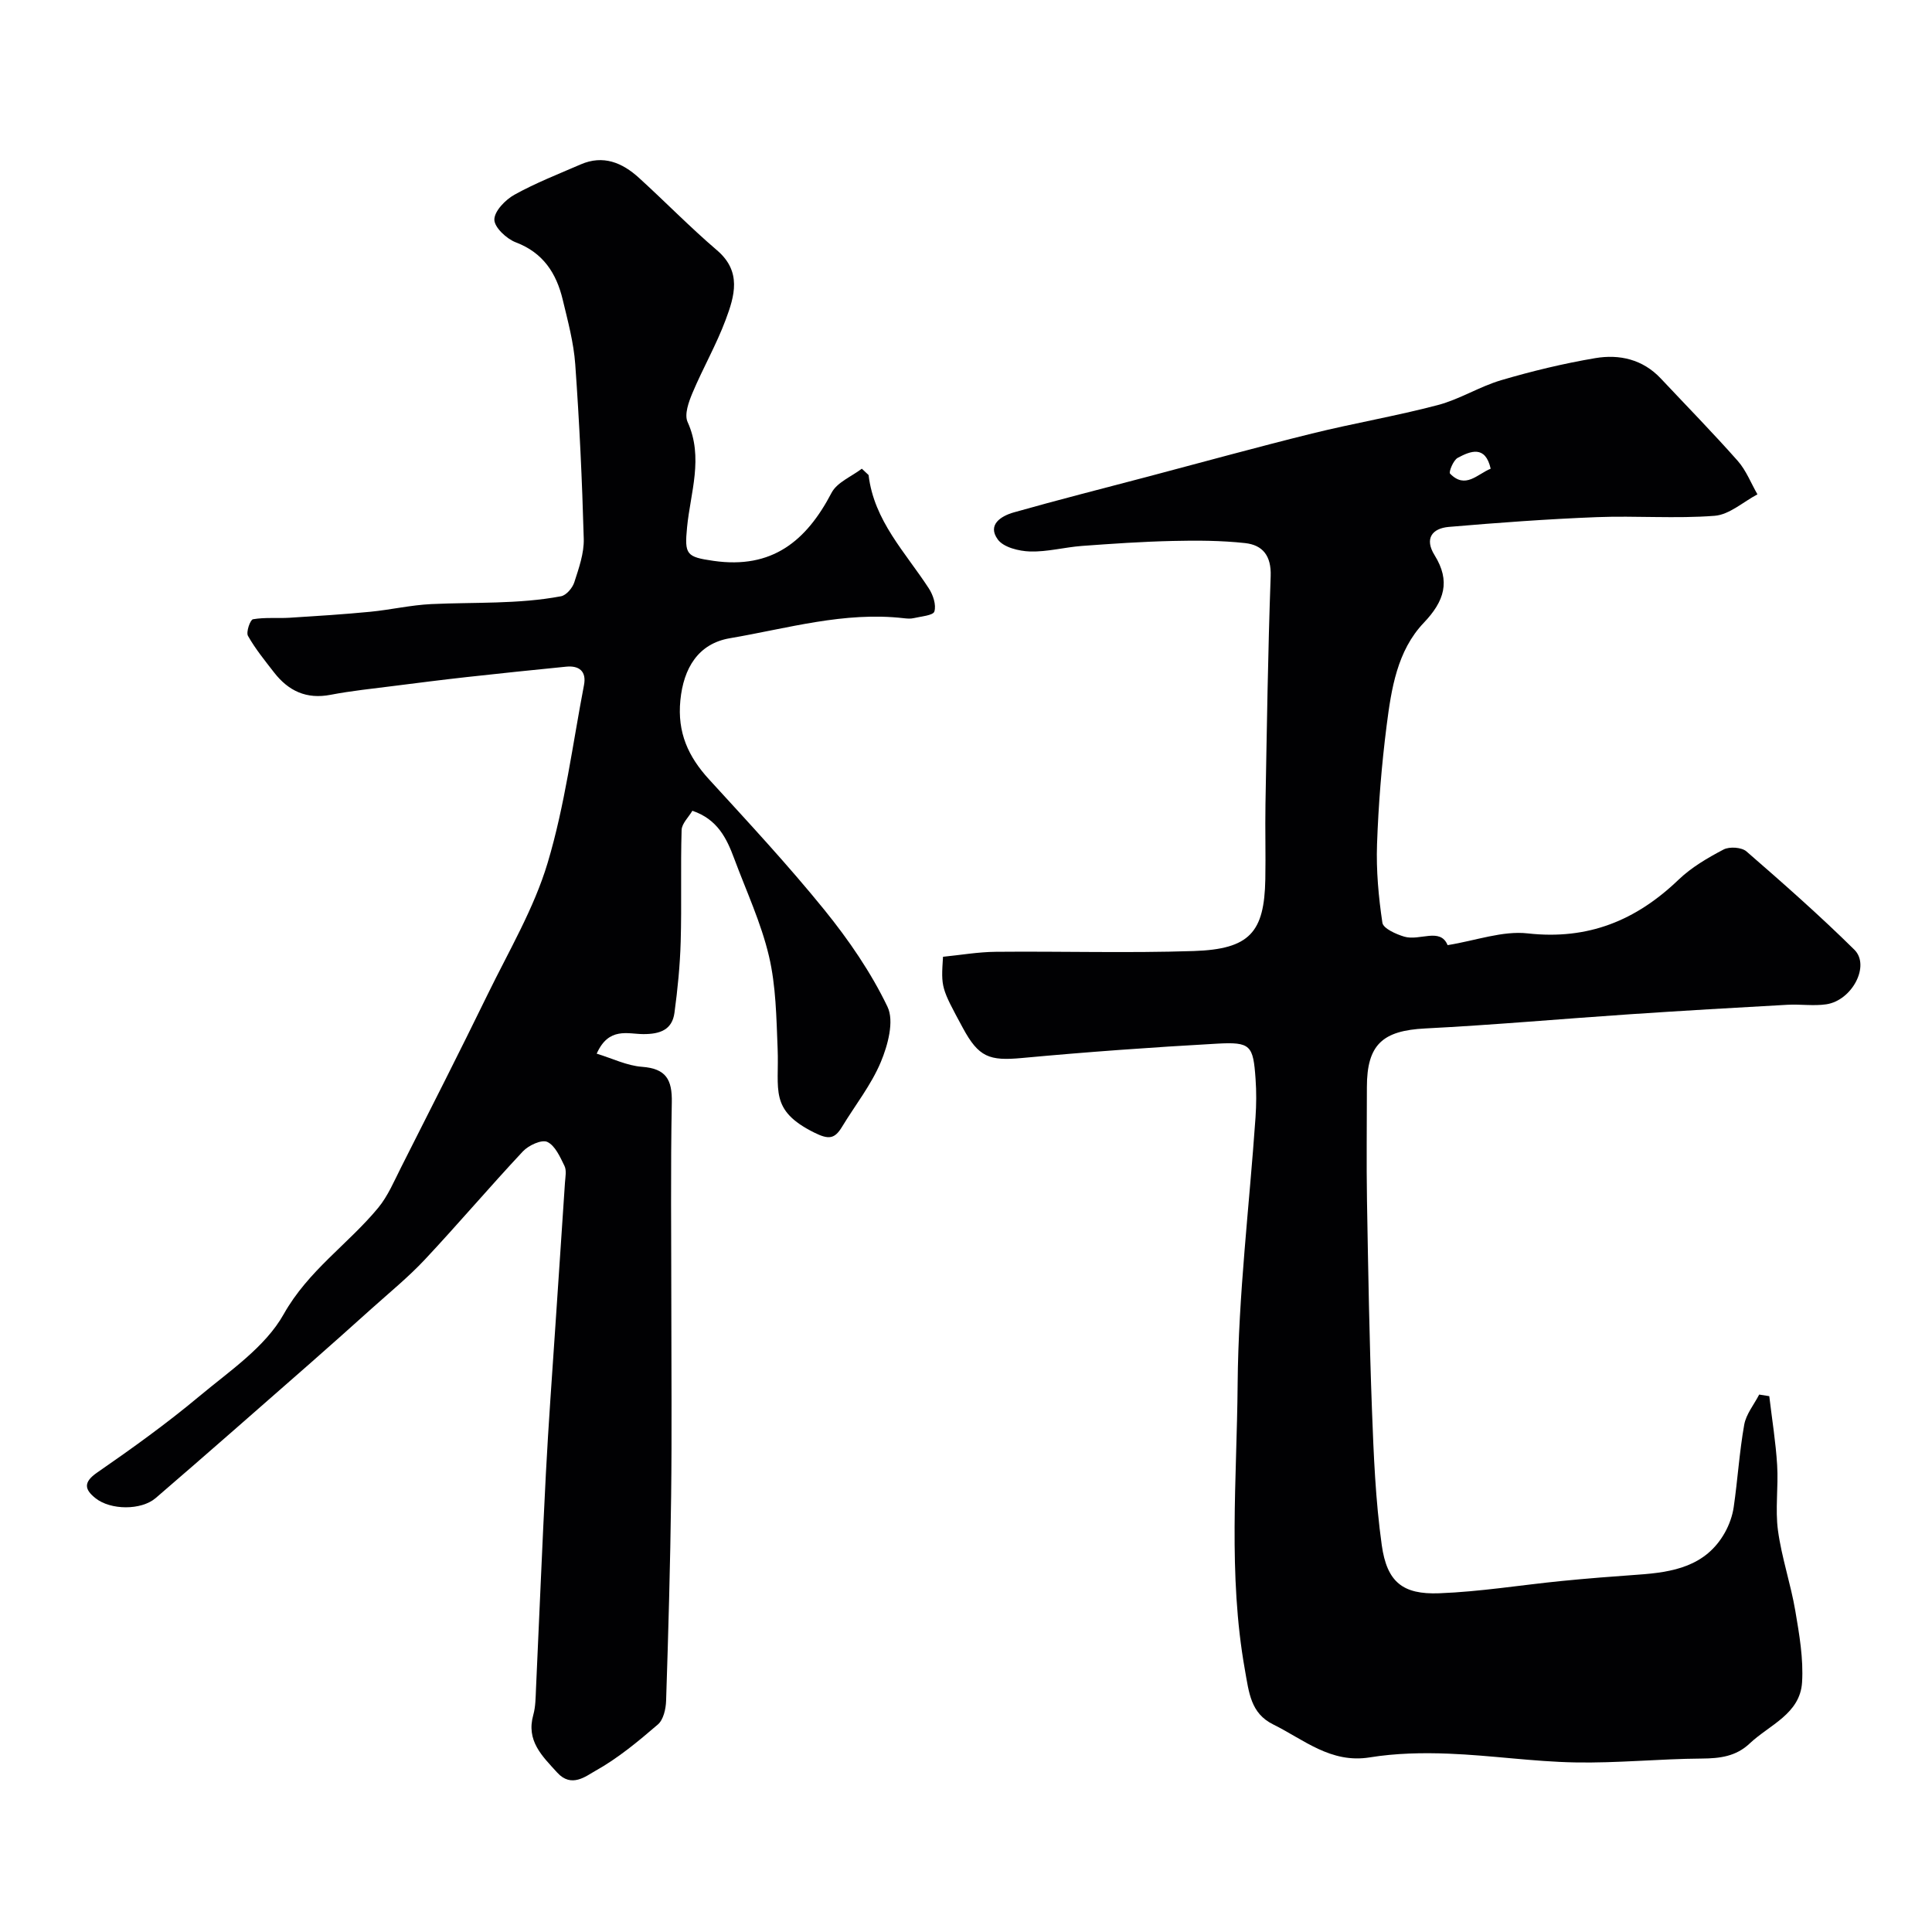 <svg enable-background="new 0 0 400 400" viewBox="0 0 400 400" xmlns="http://www.w3.org/2000/svg"><g fill="#010103"><path d="m366.31 289.06c.56 4.76 1.34 9.5 1.63 14.27.28 4.5-.43 9.1.17 13.54.76 5.61 2.64 11.05 3.59 16.64.83 4.88 1.7 9.9 1.4 14.78-.4 6.56-6.75 8.81-10.85 12.68-2.85 2.69-6.16 3.09-9.91 3.12-8.77.06-17.54.97-26.29.8-8.7-.17-17.37-1.47-26.08-1.81-5.45-.22-11.02-.1-16.39.77-8.06 1.3-13.65-3.7-19.99-6.83-4.65-2.3-5-6.54-5.86-11.38-3.5-19.68-1.65-39.43-1.49-59.09.15-18.41 2.42-36.79 3.7-55.19.18-2.65.2-5.34.01-7.99-.49-6.96-1-7.68-7.99-7.29-13.48.75-26.95 1.72-40.39 2.97-6.74.62-8.94-.14-12.24-6.26-4.5-8.32-4.5-8.32-4.09-14.7 3.57-.35 7.25-1 10.94-1.03 13.66-.13 27.33.29 40.98-.16 11.61-.38 14.6-3.9 14.81-14.83.1-5.16-.06-10.33.03-15.49.29-15.76.51-31.53 1.08-47.29.15-4.21-1.64-6.45-5.3-6.85-4.96-.54-10-.56-15-.44-6.27.14-12.54.57-18.79 1.03-3.58.27-7.15 1.25-10.71 1.15-2.32-.07-5.51-.85-6.7-2.49-2.23-3.06.7-4.86 3.3-5.6 9.22-2.61 18.52-4.97 27.78-7.41 11.32-2.99 22.6-6.11 33.97-8.92 8.65-2.14 17.46-3.63 26.07-5.9 4.51-1.19 8.63-3.83 13.12-5.15 6.38-1.88 12.89-3.45 19.45-4.56 5.01-.85 9.84.24 13.57 4.2 5.33 5.67 10.78 11.24 15.94 17.07 1.74 1.97 2.74 4.6 4.08 6.93-2.94 1.55-5.8 4.2-8.85 4.44-8.12.63-16.32-.04-24.47.28-10.2.4-20.4 1.15-30.57 2.02-3.49.3-5.08 2.44-2.96 5.85 3.35 5.39 2.05 9.51-2.24 14.01-5.5 5.78-6.71 13.67-7.68 21.26-1.04 8.15-1.7 16.37-1.99 24.58-.19 5.41.31 10.9 1.11 16.26.18 1.18 2.81 2.36 4.52 2.87 3.19.95 7.47-1.96 8.98 1.76 5.85-.94 11.38-3.02 16.6-2.43 12.49 1.39 22.41-2.67 31.22-11.12 2.67-2.56 6.02-4.52 9.32-6.25 1.22-.64 3.74-.47 4.74.4 7.6 6.6 15.17 13.27 22.33 20.34 3.34 3.29-.46 10.51-5.8 11.31-2.63.39-5.38-.05-8.06.1-10.87.6-21.73 1.23-32.59 1.96-14.13.95-28.24 2.22-42.38 2.94-8.83.44-12.09 3.33-12.09 12.16 0 7.83-.11 15.66.02 23.49.25 14.43.49 28.87 1.03 43.29.35 9.36.73 18.78 2.03 28.04 1.07 7.63 4.34 10.25 11.89 9.96 8.49-.32 16.94-1.71 25.41-2.55 5.24-.52 10.49-.93 15.75-1.3 7.19-.5 14.04-1.69 17.99-8.72.9-1.61 1.57-3.48 1.83-5.3.82-5.66 1.17-11.4 2.17-17.02.39-2.2 2.03-4.17 3.1-6.25.69.1 1.39.22 2.09.33zm-57.68-192.02c-1.11-4.89-4.14-3.69-6.84-2.24-.9.49-1.88 2.94-1.57 3.26 3.18 3.27 5.64.1 8.41-1.02z"/><path d="m179.83 98.35c1.12 9.49 7.65 16.03 12.49 23.5.87 1.34 1.55 3.39 1.13 4.76-.25.82-2.77 1.01-4.29 1.37-.63.15-1.34.09-1.99.02-12.34-1.43-24.13 2.11-36.06 4.14-6.54 1.11-9.6 6.18-10.25 12.87-.65 6.66 1.63 11.64 5.94 16.35 8.12 8.88 16.34 17.72 23.91 27.06 5 6.18 9.62 12.9 13.04 20.03 1.42 2.96.07 7.95-1.39 11.44-1.99 4.75-5.32 8.94-8.02 13.4-1.54 2.55-2.78 2.68-5.76 1.2-9.38-4.66-7.24-8.88-7.58-17.38-.26-6.42-.34-12.98-1.8-19.17-1.63-6.91-4.7-13.48-7.19-20.18-1.56-4.19-3.45-8.13-8.66-9.9-.78 1.33-2.19 2.64-2.23 3.99-.23 7.69.03 15.4-.19 23.09-.14 4.93-.63 9.86-1.29 14.75-.48 3.56-3.05 4.42-6.44 4.41-3.21-.01-7.17-1.55-9.66 4.05 3.25.99 6.26 2.49 9.37 2.72 4.99.37 6.27 2.64 6.18 7.36-.27 13.99-.1 28-.1 42 0 13.2.13 26.41-.04 39.6-.18 14.1-.58 28.21-1.04 42.3-.05 1.69-.56 3.93-1.71 4.91-4.08 3.51-8.29 7.01-12.96 9.61-1.95 1.09-4.93 3.58-7.87.35-3.15-3.46-6.46-6.58-4.96-11.94.48-1.71.48-3.58.56-5.38.69-14.87 1.28-29.74 2.05-44.61.53-10.21 1.29-20.41 1.97-30.61.65-9.87 1.34-19.74 1.98-29.61.08-1.16.36-2.51-.1-3.46-.91-1.86-1.94-4.21-3.56-4.97-1.17-.54-3.88.71-5.05 1.96-6.88 7.35-13.4 15.03-20.28 22.38-3.44 3.67-7.38 6.88-11.14 10.26-4.17 3.75-8.36 7.49-12.57 11.19-10.66 9.34-21.29 18.7-32.03 27.94-3 2.58-9.34 2.52-12.45.05-2.26-1.79-2.62-3.29.32-5.32 7.22-4.99 14.38-10.14 21.11-15.76 6.27-5.24 13.68-10.2 17.51-17.02 5.09-9.05 13.31-14.48 19.55-22.01 2.02-2.44 3.31-5.53 4.76-8.4 6.03-11.92 12.08-23.83 17.94-35.84 4.37-8.96 9.57-17.74 12.4-27.19 3.58-11.96 5.17-24.52 7.53-36.83.54-2.8-.96-4.08-3.71-3.8-6.86.68-13.72 1.39-20.57 2.15-5.04.56-10.08 1.2-15.11 1.84-4.36.56-8.76 1-13.07 1.83-5 .97-8.74-.8-11.71-4.63-1.9-2.45-3.88-4.88-5.4-7.57-.43-.77.46-3.34 1.04-3.44 2.46-.43 5.03-.16 7.55-.31 5.58-.35 11.16-.7 16.73-1.24 4.22-.41 8.4-1.39 12.63-1.59 8.97-.42 17.99.05 26.86-1.62 1.09-.2 2.37-1.71 2.75-2.88.94-2.92 2.04-6.01 1.96-9.01-.33-12.05-.9-24.1-1.76-36.12-.32-4.51-1.54-8.99-2.6-13.42-1.31-5.45-4.04-9.7-9.72-11.85-1.91-.73-4.44-3.1-4.43-4.71.01-1.76 2.29-4.11 4.17-5.15 4.38-2.43 9.09-4.27 13.7-6.27 4.67-2.03 8.62-.36 12.06 2.77 5.44 4.95 10.59 10.24 16.17 15.01 5.17 4.41 3.63 9.47 1.8 14.37-1.93 5.18-4.72 10.03-6.87 15.14-.79 1.87-1.73 4.48-1.02 6.04 3.35 7.37.58 14.62-.11 21.8-.55 5.65-.16 6.14 5.47 6.95 12.12 1.74 19.21-4.08 24.45-14.1 1.13-2.16 4.12-3.35 6.26-4.98.46.45.93.88 1.4 1.31z"/></g></svg>